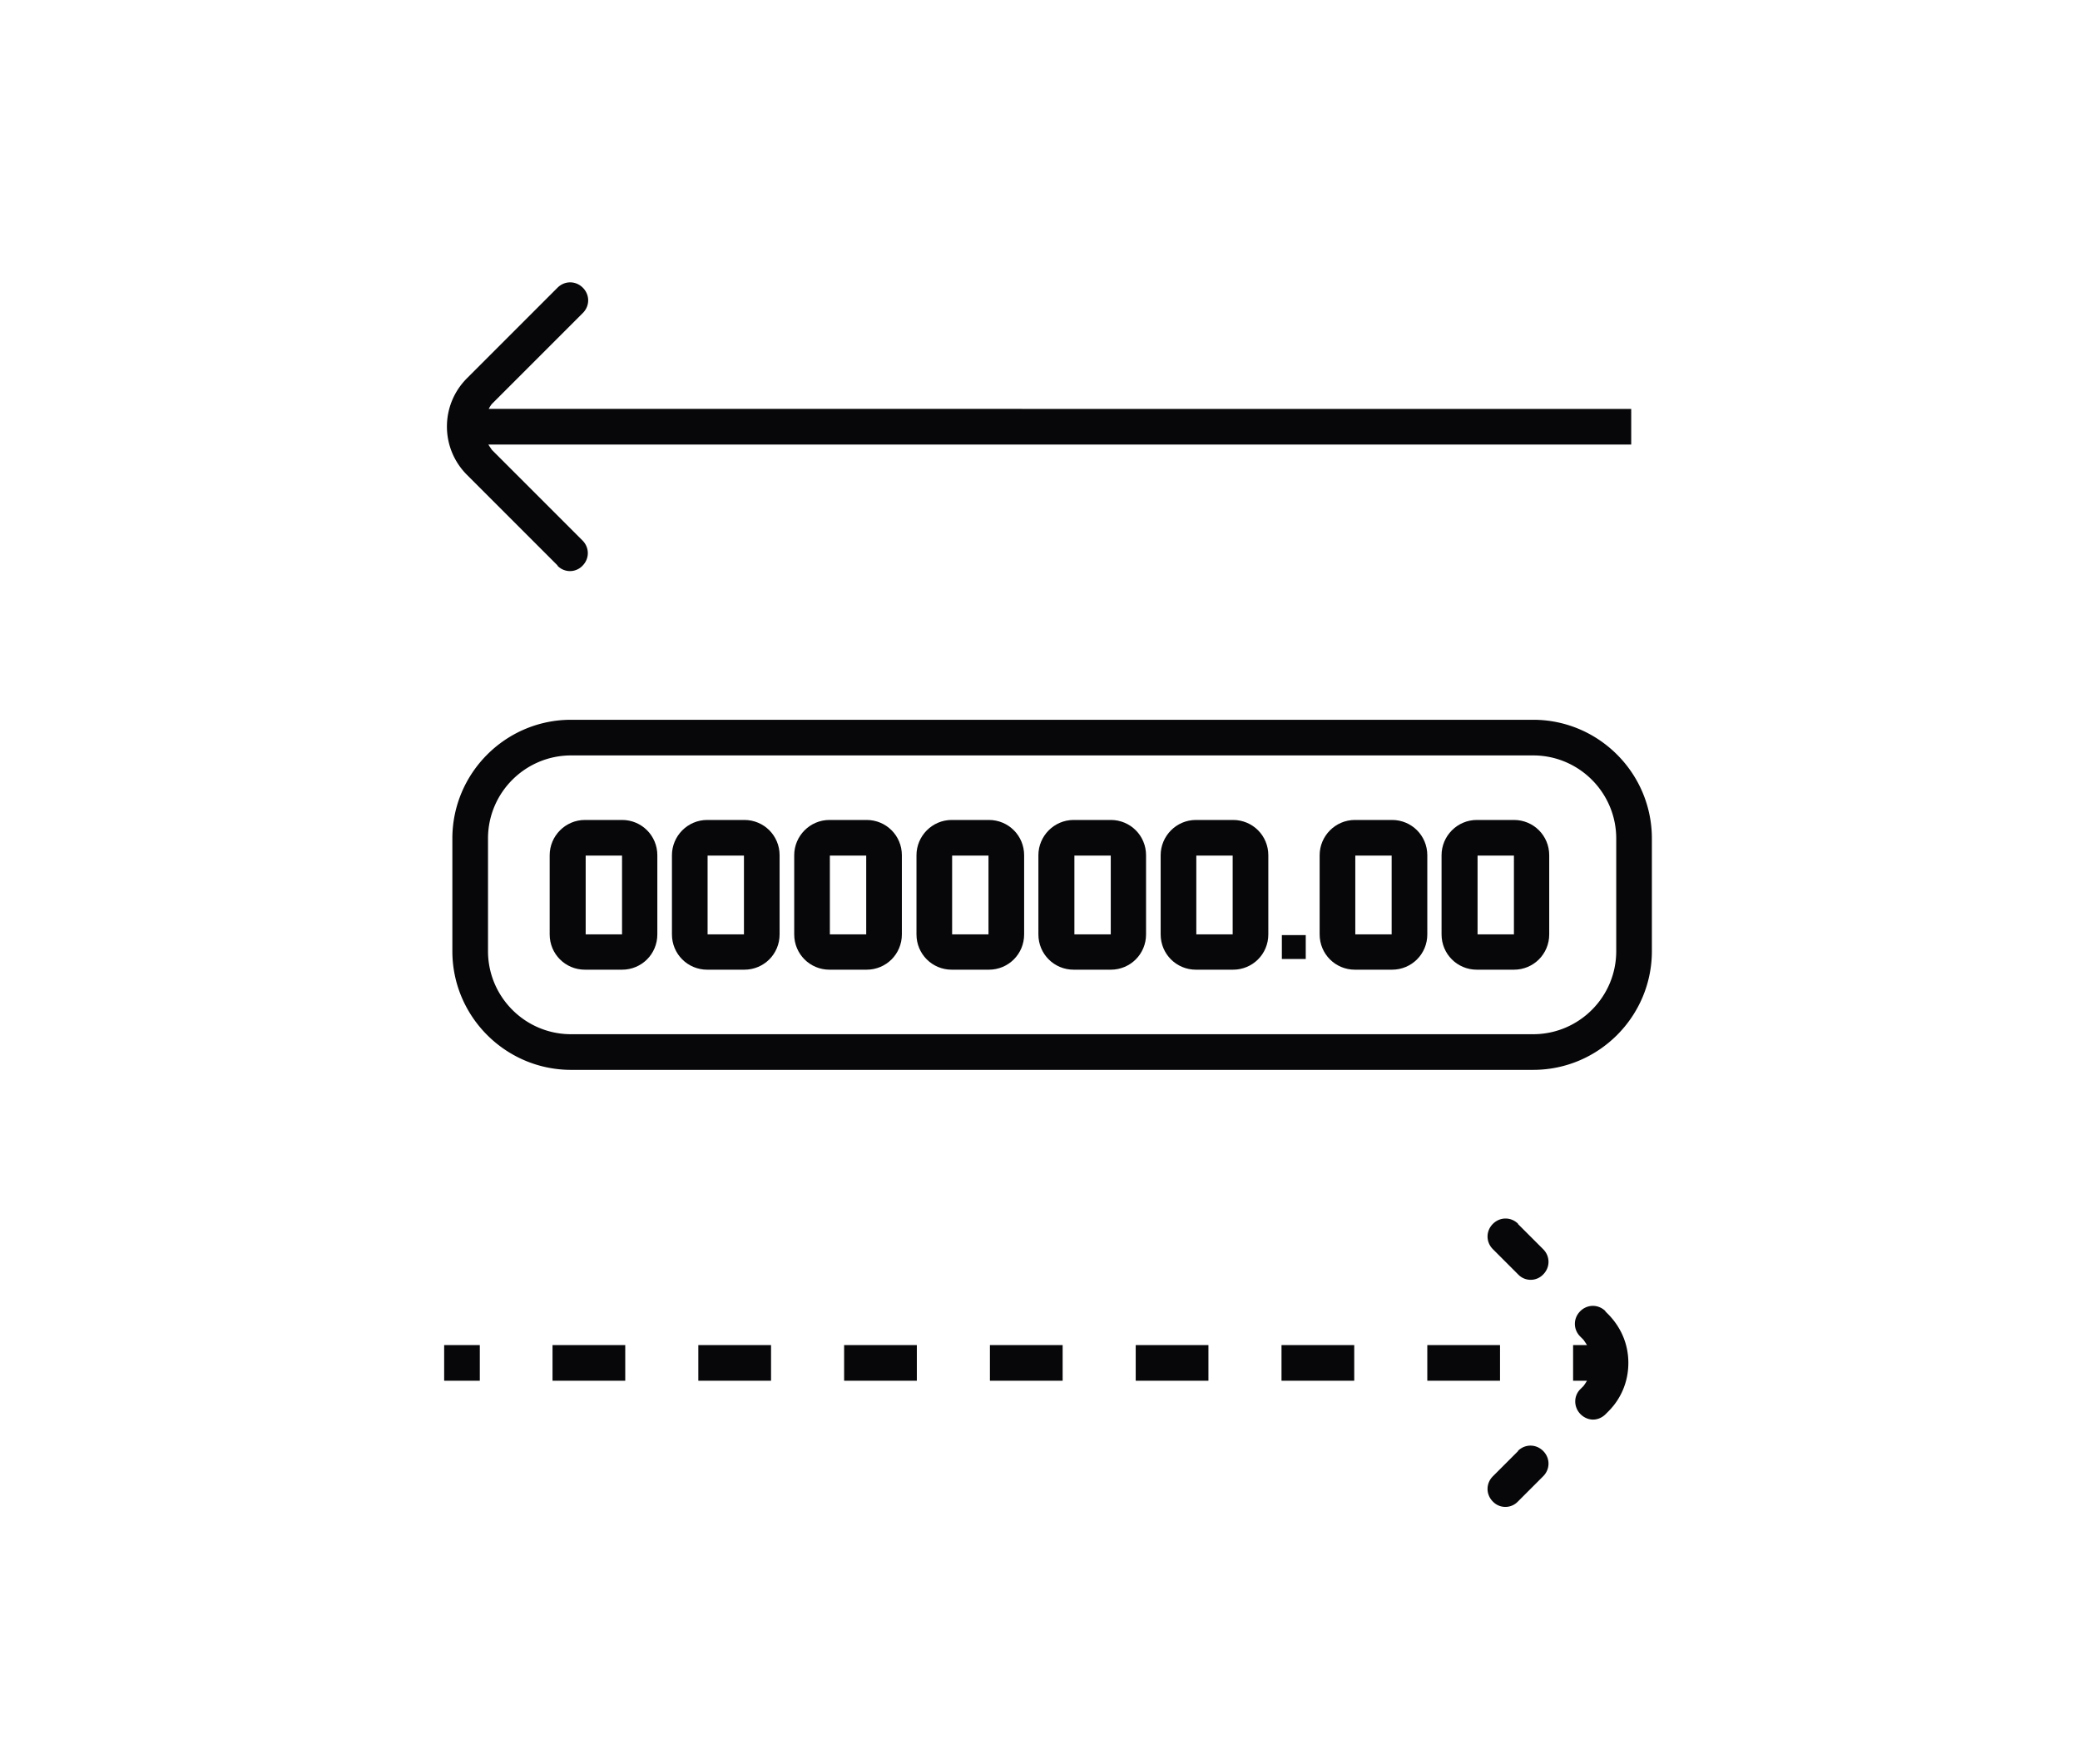 <svg xmlns="http://www.w3.org/2000/svg" data-name="Layer 1" viewBox="0 0 58.35 49.47"><path fill="#070709" stroke-width="0" d="M35.96 26.23H36.63V26.9H35.96z"/><path fill="#070709" stroke-width="0" d="M15.64 15.87a.485.485 0 0 0 .7 0c.2-.2.2-.51 0-.71l-2.54-2.54s-.07-.1-.1-.15h32.06v-1H13.71s.05-.1.1-.15l2.54-2.54c.2-.2.2-.51 0-.71s-.51-.2-.71 0l-2.54 2.54c-.75.75-.75 1.96 0 2.71l2.54 2.54Z"/><path fill="#070709" stroke-width="0" d="M12.46 37.73H13.46V38.73H12.46z"/><path fill="#070709" stroke-width="0" d="M31.86 37.73H33.9V38.73H31.86z"/><path fill="#070709" stroke-width="0" d="M19.59 37.73H21.63V38.73H19.59z"/><path fill="#070709" stroke-width="0" d="M23.68 37.73H25.72V38.73H23.68z"/><path fill="#070709" stroke-width="0" d="M15.5 37.73H17.54V38.73H15.5z"/><path fill="#070709" stroke-width="0" d="M27.77 37.73H29.81V38.73H27.77z"/><path fill="#070709" stroke-width="0" d="M35.95 37.73H37.99V38.73H35.95z"/><path fill="#070709" stroke-width="0" d="M40.04 37.73H42.08V38.73H40.04z"/><path fill="#070709" stroke-width="0" d="M42.59 34.33c-.2-.2-.51-.2-.71 0s-.2.51 0 .71l.71.71a.485.485 0 0 0 .7 0c.2-.2.2-.51 0-.71l-.71-.71ZM45.04 36.78c-.2-.2-.51-.2-.71 0s-.2.51 0 .71l.09.09s.07.1.1.15h-.39v1h.39s-.06.1-.1.15l-.08.08c-.2.19-.2.51 0 .71.1.1.23.15.35.15s.25-.05.35-.15l.08-.08c.36-.36.56-.84.56-1.36s-.2-.99-.56-1.36l-.09-.09ZM42.59 40.7l-.71.71c-.2.2-.2.51 0 .71a.485.485 0 0 0 .7 0l.71-.71c.2-.2.2-.51 0-.71s-.51-.2-.71 0ZM43.01 20.19H16.02c-1.84 0-3.33 1.5-3.33 3.33v3.16c0 1.84 1.5 3.33 3.33 3.33h26.99c1.84 0 3.33-1.5 3.33-3.33v-3.16c0-1.84-1.5-3.33-3.33-3.33m2.33 6.49c0 1.29-1.05 2.33-2.33 2.33H16.02c-1.29 0-2.33-1.05-2.33-2.33v-3.16c0-1.29 1.05-2.33 2.33-2.33h26.99c1.29 0 2.33 1.05 2.33 2.33z"/><path fill="#070709" stroke-width="0" d="M17.45 23h-1.04c-.55 0-.99.45-.99.99v2.22c0 .55.44.99.99.99h1.04c.55 0 .99-.44.99-.99v-2.22c0-.55-.44-.99-.99-.99m0 3.21h-1.02V24h1.02zM20.88 23h-1.04c-.55 0-.99.45-.99.99v2.22c0 .55.44.99.99.99h1.04c.55 0 .99-.44.99-.99v-2.22c0-.55-.44-.99-.99-.99m-.01 3.21h-1.02V24h1.02zM24.31 23h-1.04c-.55 0-.99.45-.99.99v2.22c0 .55.44.99.99.99h1.04c.55 0 .99-.44.99-.99v-2.22c0-.55-.44-.99-.99-.99m-.01 3.21h-1.02V24h1.02zM27.74 23H26.7c-.55 0-.99.45-.99.99v2.22c0 .55.44.99.99.99h1.04c.55 0 .99-.44.99-.99v-2.22c0-.55-.44-.99-.99-.99m-.01 3.21h-1.02V24h1.02zM31.16 23h-1.04c-.55 0-.99.45-.99.99v2.22c0 .55.44.99.99.99h1.04c.55 0 .99-.44.99-.99v-2.22c0-.55-.44-.99-.99-.99m0 3.21h-1.02V24h1.02zM34.59 23h-1.04c-.55 0-.99.45-.99.99v2.22c0 .55.44.99.99.99h1.04c.55 0 .99-.44.99-.99v-2.22c0-.55-.44-.99-.99-.99m-.01 3.21h-1.02V24h1.02zM39.05 23h-1.04c-.55 0-.99.45-.99.99v2.22c0 .55.44.99.99.99h1.04c.55 0 .99-.44.99-.99v-2.22c0-.55-.44-.99-.99-.99m-.01 3.21h-1.02V24h1.02zM42.47 23h-1.04c-.55 0-.99.45-.99.99v2.22c0 .55.44.99.99.99h1.04c.55 0 .99-.44.99-.99v-2.22c0-.55-.44-.99-.99-.99m0 3.21h-1.02V24h1.02z"/></svg>